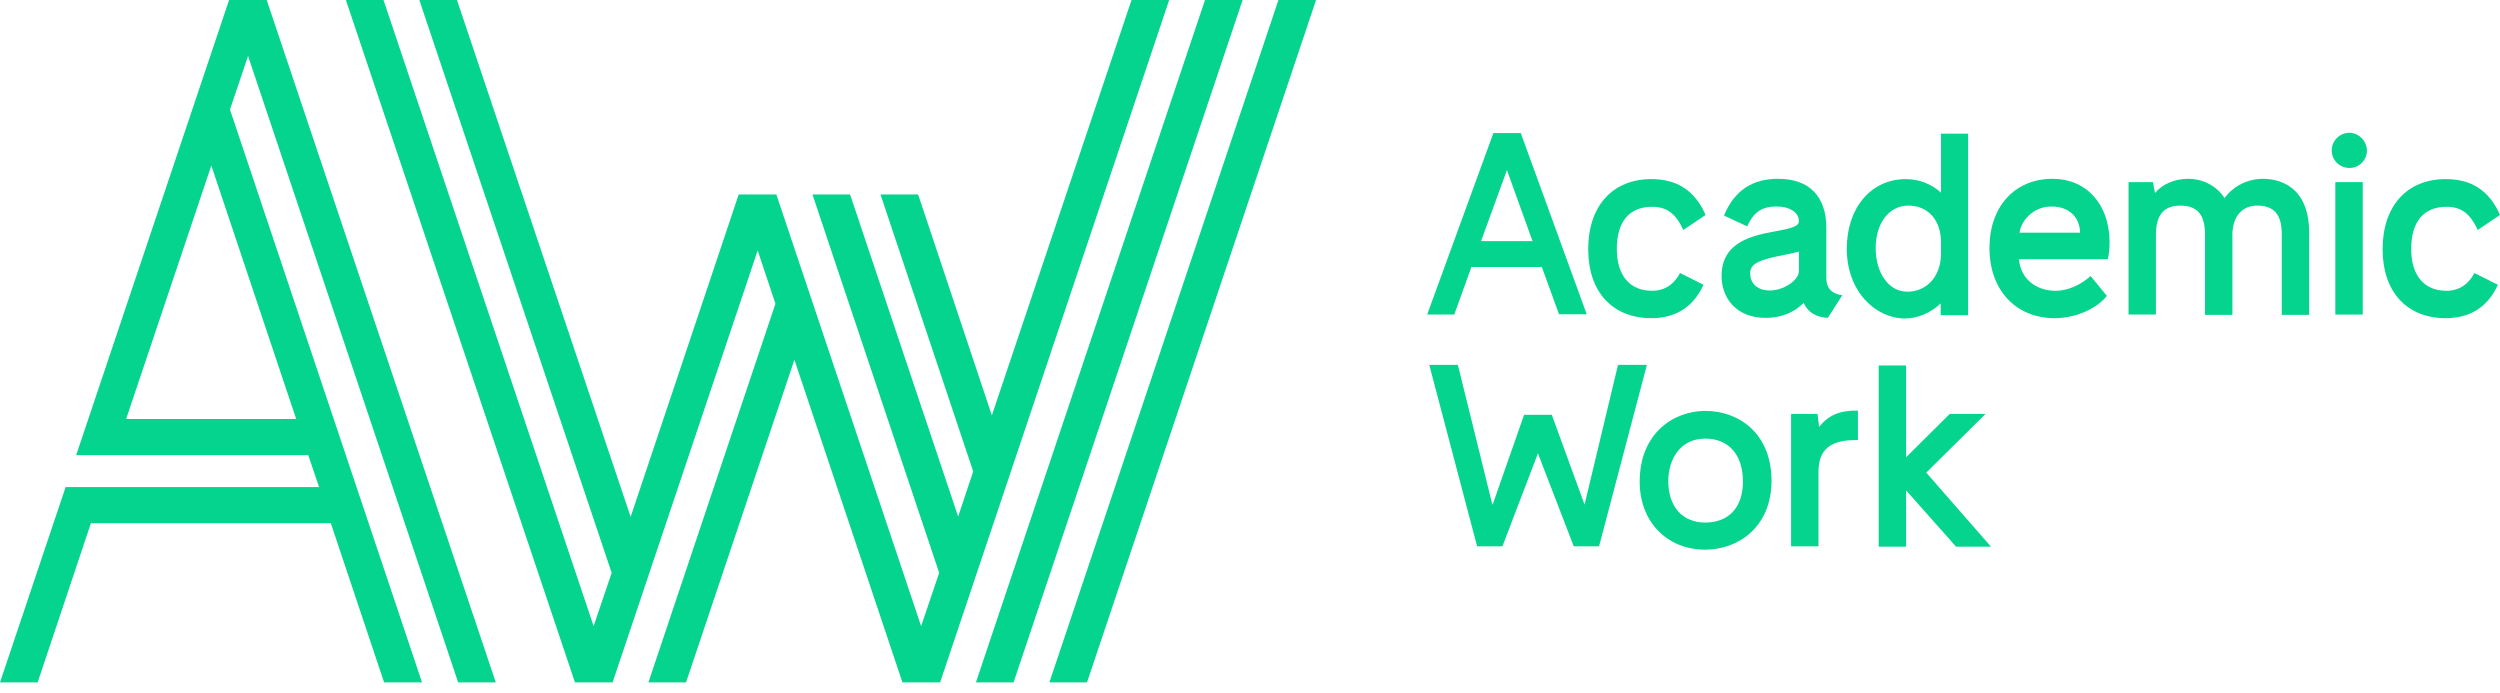 <svg xmlns="http://www.w3.org/2000/svg" width="220" height="61" viewBox="0 0 220 61" fill="none"><path d="M20.159 0L6.702 40.053H27.126L28.079 42.861H5.775L0 60.053H3.311L8 46.039H29.112L33.801 60.053H37.139L20.238 9.642L21.828 4.927L40.318 60.053H43.629L23.47 0H20.159ZM26.066 36.874H11.099L18.596 14.569L26.066 36.874Z" fill="#05D48E"></path><path d="M84.317 45.457L74.807 17.112H71.496L82.648 50.41L81.059 55.099L68.317 17.112H65.006L55.496 45.483L40.212 0H36.9L53.827 50.41L52.238 55.099L33.748 0H30.437L50.596 60.053H53.907L66.675 22.04L68.238 26.728L57.059 60.053H60.37L69.907 31.655L79.416 60.053H82.728L102.887 0H99.575L87.284 36.556L80.794 17.112H77.483L85.642 41.483L84.317 45.457Z" fill="#05D48E"></path><path d="M89.191 60.053L109.35 0H106.039L85.88 60.053H89.191Z" fill="#05D48E"></path><path d="M95.655 60.053L115.814 0H112.503L92.344 60.053H95.655Z" fill="#05D48E"></path><path d="M133.828 11.709H131.418L125.59 27.682H127.974L129.484 23.497H135.683L137.193 27.655H139.63L133.828 11.709ZM130.332 21.218L132.61 14.967L134.862 21.218H130.332Z" fill="#05D48E"></path><path d="M145.325 15.761C141.908 15.761 139.762 18.119 139.762 21.934C139.762 25.669 141.881 28 145.325 28C147.418 28 149.007 27.046 149.908 25.059L147.842 24.026C147.497 24.689 146.782 25.589 145.378 25.589C143.418 25.589 142.279 24.238 142.279 21.907C142.279 19.523 143.365 18.198 145.378 18.198C146.623 18.198 147.444 18.728 148.133 20.238L150.093 18.914C149.14 16.742 147.55 15.761 145.325 15.761Z" fill="#05D48E"></path><path d="M156.477 15.735C154.226 15.735 152.636 16.741 151.709 18.967L153.749 19.92C154.358 18.596 155.1 18.172 156.345 18.172C157.51 18.172 158.305 18.702 158.305 19.47C158.305 19.973 157.378 20.132 156.292 20.344C154.278 20.715 151.497 21.245 151.497 24.291C151.497 26.119 152.689 27.973 155.391 27.973C156.716 27.973 157.855 27.523 158.729 26.649C159.1 27.523 159.868 27.92 160.848 27.973L162.119 25.986C161.086 25.828 160.716 25.271 160.716 24.45V20.053C160.716 17.271 159.206 15.735 156.477 15.735ZM155.762 25.563C154.676 25.563 154.014 24.98 154.014 24.026C154.014 23.152 154.967 22.834 156.98 22.437C157.59 22.331 158.252 22.145 158.305 22.145V23.841C158.305 24.662 156.954 25.563 155.762 25.563Z" fill="#05D48E"></path><path d="M173.219 11.762H170.808V16.954C169.961 16.186 168.875 15.762 167.709 15.762C164.663 15.762 162.517 18.278 162.517 21.881C162.517 25.722 165.113 28.026 167.63 28.026C168.742 28.026 169.881 27.55 170.782 26.702V27.735H173.193V11.762H173.219ZM167.842 25.669C166.226 25.669 165.06 24.053 165.06 21.828C165.06 19.629 166.252 18.093 167.921 18.093C169.669 18.093 170.808 19.364 170.808 21.325V22.384C170.782 24.318 169.563 25.669 167.842 25.669Z" fill="#05D48E"></path><path d="M180.636 15.735C177.298 15.735 175.073 18.172 175.073 21.828C175.073 25.51 177.378 28 180.822 28C182.57 28 184.451 27.232 185.404 26.039L183.974 24.291C183.02 25.139 181.908 25.589 180.901 25.589C179.1 25.589 177.802 24.477 177.669 22.808H185.484C185.484 22.808 185.643 22.331 185.643 21.271C185.616 17.96 183.603 15.735 180.636 15.735ZM177.722 20.477C177.828 19.496 178.861 18.172 180.53 18.172C182.04 18.172 183.02 19.073 183.047 20.477H177.722Z" fill="#05D48E"></path><path d="M199.126 15.735C197.59 15.735 196.345 16.582 195.762 17.43C195.073 16.371 193.881 15.735 192.557 15.735C191.364 15.735 190.278 16.212 189.643 16.98L189.457 16.026H187.312V27.682H189.722V20.662C189.722 18.914 190.411 18.093 191.868 18.093C193.351 18.093 194.04 18.887 194.04 20.609V27.708H196.451V20.662C196.451 19.073 197.298 18.093 198.623 18.093C200.106 18.093 200.795 18.861 200.795 20.609V27.708H203.205V20.556C203.232 16.212 200.371 15.735 199.126 15.735Z" fill="#05D48E"></path><path d="M206.755 11.682C205.907 11.682 205.192 12.371 205.192 13.245C205.192 14.093 205.881 14.781 206.755 14.781C207.602 14.781 208.291 14.093 208.291 13.245C208.265 12.397 207.602 11.709 206.755 11.682Z" fill="#05D48E"></path><path d="M207.92 16.026H205.51V27.682H207.92V16.026Z" fill="#05D48E"></path><path d="M144.928 32.106H142.385L139.444 44.397C139.444 44.397 139.418 44.371 139.418 44.344L136.557 36.503H134.12L131.365 44.371C131.365 44.397 131.338 44.397 131.338 44.397C131.338 44.397 131.312 44.371 131.312 44.344L128.292 32.106H125.775L129.987 48.079H132.212L135.338 39.894L138.491 48.079H140.716L144.928 32.106Z" fill="#05D48E"></path><path d="M150.067 36.159C147.285 36.159 144.292 38.119 144.292 42.384C144.292 45.907 146.676 48.37 150.067 48.37C152.875 48.37 155.895 46.463 155.895 42.278C155.868 38.066 152.954 36.159 150.067 36.159ZM150.067 45.986C148.054 45.986 146.809 44.583 146.809 42.331C146.809 40.477 147.815 38.596 150.067 38.596C152.133 38.596 153.378 40.026 153.378 42.384C153.378 44.635 152.133 45.986 150.067 45.986Z" fill="#05D48E"></path><path d="M163.497 36.132C161.855 36.106 160.901 36.556 160.08 37.563L159.947 36.424H157.616V48.079H160.027V41.536C160.027 39.576 161.033 38.675 163.497 38.728V36.132Z" fill="#05D48E"></path><path d="M167.735 32.159H165.325V48.106H167.735V43.152L172.133 48.106H175.205L169.51 41.589L174.729 36.424H171.576L167.762 40.212L167.735 40.238V32.159Z" fill="#05D48E"></path><path d="M215.232 15.761C211.815 15.761 209.669 18.119 209.669 21.934C209.669 25.669 211.788 28 215.232 28C217.325 28 218.914 27.046 219.815 25.059L217.748 24.026C217.404 24.689 216.689 25.589 215.285 25.589C213.325 25.589 212.185 24.238 212.185 21.907C212.185 19.523 213.272 18.198 215.285 18.198C216.53 18.198 217.351 18.728 218.04 20.238L220 18.914C219.046 16.742 217.457 15.761 215.232 15.761Z" fill="#05D48E"></path></svg>